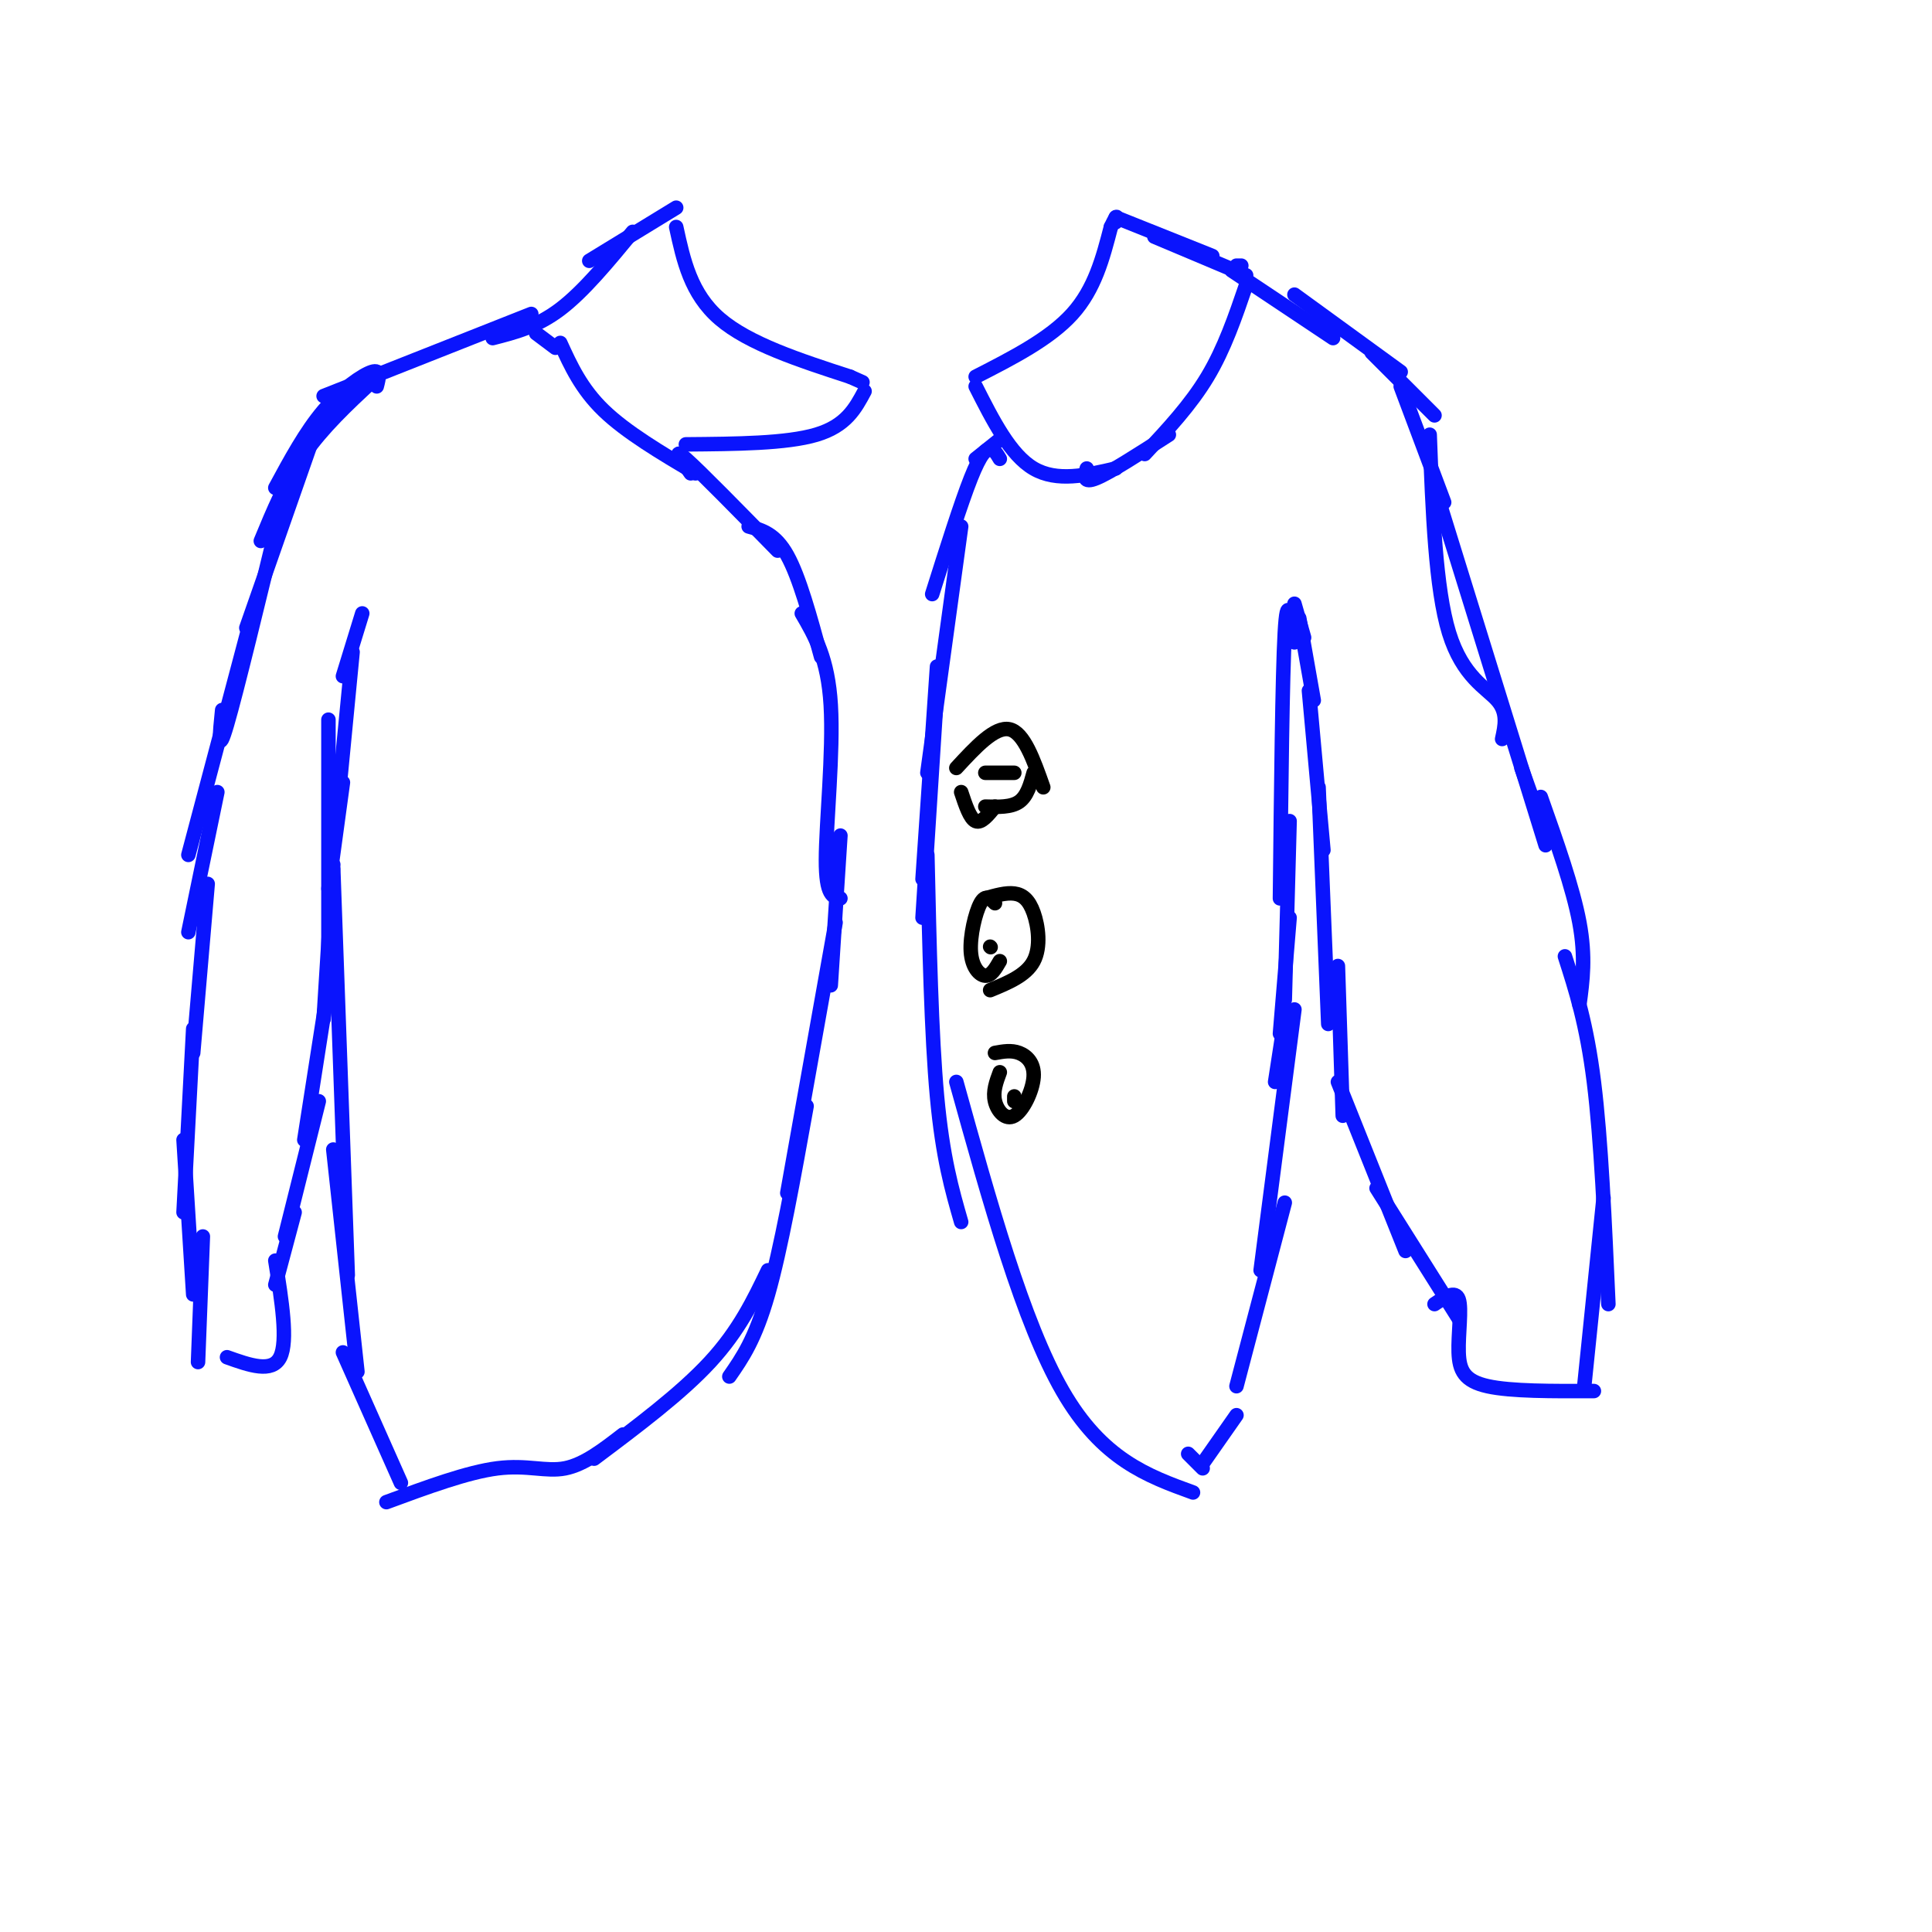 <svg viewBox='0 0 400 400' version='1.1' xmlns='http://www.w3.org/2000/svg' xmlns:xlink='http://www.w3.org/1999/xlink'><g fill='none' stroke='#0A14FD' stroke-width='3' stroke-linecap='round' stroke-linejoin='round'><path d='M140,47c1.500,6.917 3.000,13.833 9,19c6.000,5.167 16.500,8.583 27,12'/><path d='M176,78c4.500,2.000 2.250,1.000 0,0'/><path d='M179,81c-1.917,3.583 -3.833,7.167 -10,9c-6.167,1.833 -16.583,1.917 -27,2'/><path d='M144,98c-7.167,-4.250 -14.333,-8.500 -19,-13c-4.667,-4.500 -6.833,-9.250 -9,-14'/><path d='M115,72c0.000,0.000 -4.000,-3.000 -4,-3'/><path d='M140,43c0.000,0.000 -18.000,11.000 -18,11'/><path d='M131,48c-5.083,6.167 -10.167,12.333 -15,16c-4.833,3.667 -9.417,4.833 -14,6'/><path d='M110,65c0.000,0.000 -43.000,17.000 -43,17'/><path d='M77,79c-5.083,4.750 -10.167,9.500 -14,15c-3.833,5.500 -6.417,11.750 -9,18'/><path d='M202,95c0.000,0.000 5.000,-4.000 5,-4'/><path d='M202,80c3.583,7.083 7.167,14.167 12,17c4.833,2.833 10.917,1.417 17,0'/><path d='M202,78c7.667,-3.917 15.333,-7.833 20,-13c4.667,-5.167 6.333,-11.583 8,-18'/><path d='M230,47c1.500,-3.167 1.250,-2.083 1,-1'/><path d='M225,97c-0.417,1.583 -0.833,3.167 2,2c2.833,-1.167 8.917,-5.083 15,-9'/><path d='M237,94c4.750,-5.083 9.500,-10.167 13,-16c3.500,-5.833 5.750,-12.417 8,-19'/><path d='M231,45c0.000,0.000 20.000,8.000 20,8'/><path d='M239,49c0.000,0.000 19.000,8.000 19,8'/><path d='M256,55c0.000,0.000 1.000,0.000 1,0'/><path d='M255,56c0.000,0.000 21.000,14.000 21,14'/><path d='M268,61c0.000,0.000 22.000,16.000 22,16'/><path d='M284,73c0.000,0.000 13.000,13.000 13,13'/><path d='M290,80c0.000,0.000 9.000,24.000 9,24'/><path d='M296,90c0.600,15.933 1.200,31.867 4,41c2.800,9.133 7.800,11.467 10,14c2.200,2.533 1.600,5.267 1,8'/><path d='M298,104c0.000,0.000 22.000,71.000 22,71'/><path d='M315,159c0.000,0.000 5.000,14.000 5,14'/><path d='M78,80c0.467,-1.800 0.933,-3.600 -1,-3c-1.933,0.600 -6.267,3.600 -10,8c-3.733,4.400 -6.867,10.200 -10,16'/><path d='M65,90c0.000,0.000 -14.000,40.000 -14,40'/><path d='M58,106c-4.500,18.583 -9.000,37.167 -11,44c-2.000,6.833 -1.500,1.917 -1,-3'/><path d='M52,128c0.000,0.000 -13.000,49.000 -13,49'/><path d='M143,98c-2.000,-2.833 -4.000,-5.667 -1,-3c3.000,2.667 11.000,10.833 19,19'/><path d='M155,109c2.750,0.750 5.500,1.500 8,6c2.500,4.500 4.750,12.750 7,21'/><path d='M166,127c2.711,4.644 5.422,9.289 6,19c0.578,9.711 -0.978,24.489 -1,32c-0.022,7.511 1.489,7.756 3,8'/><path d='M207,95c-0.578,-0.978 -1.156,-1.956 -2,-2c-0.844,-0.044 -1.956,0.844 -4,6c-2.044,5.156 -5.022,14.578 -8,24'/><path d='M199,109c0.000,0.000 -7.000,51.000 -7,51'/><path d='M194,138c0.000,0.000 -3.000,44.000 -3,44'/><path d='M194,143c0.000,0.000 -3.000,47.000 -3,47'/><path d='M192,177c0.417,18.667 0.833,37.333 2,50c1.167,12.667 3.083,19.333 5,26'/><path d='M198,224c6.917,24.917 13.833,49.833 22,64c8.167,14.167 17.583,17.583 27,21'/><path d='M246,301c0.000,0.000 3.000,3.000 3,3'/><path d='M319,165c3.333,9.417 6.667,18.833 8,26c1.333,7.167 0.667,12.083 0,17'/><path d='M324,198c2.250,7.000 4.500,14.000 6,26c1.500,12.000 2.250,29.000 3,46'/><path d='M332,248c0.000,0.000 -4.000,39.000 -4,39'/><path d='M268,125c0.000,0.000 2.000,7.000 2,7'/><path d='M269,128c0.000,0.000 3.000,17.000 3,17'/><path d='M271,143c0.000,0.000 3.000,33.000 3,33'/><path d='M273,163c0.000,0.000 2.000,49.000 2,49'/><path d='M277,200c0.000,0.000 1.000,31.000 1,31'/><path d='M277,224c0.000,0.000 14.000,35.000 14,35'/><path d='M285,246c0.000,0.000 17.000,27.000 17,27'/><path d='M249,303c0.000,0.000 7.000,-10.000 7,-10'/><path d='M256,287c0.000,0.000 10.000,-38.000 10,-38'/><path d='M261,263c0.000,0.000 7.000,-54.000 7,-54'/><path d='M268,133c-0.750,-5.417 -1.500,-10.833 -2,-2c-0.500,8.833 -0.750,31.917 -1,55'/><path d='M267,170c0.000,0.000 -1.000,37.000 -1,37'/><path d='M267,190c0.000,0.000 -2.000,24.000 -2,24'/><path d='M266,211c0.000,0.000 -2.000,13.000 -2,13'/><path d='M45,164c0.000,0.000 -6.000,29.000 -6,29'/><path d='M43,183c0.000,0.000 -3.000,35.000 -3,35'/><path d='M174,173c0.000,0.000 -2.000,31.000 -2,31'/><path d='M173,191c0.000,0.000 -10.000,56.000 -10,56'/><path d='M167,229c-2.667,14.833 -5.333,29.667 -8,39c-2.667,9.333 -5.333,13.167 -8,17'/><path d='M159,263c-3.000,6.250 -6.000,12.500 -12,19c-6.000,6.500 -15.000,13.250 -24,20'/><path d='M129,297c-4.022,3.111 -8.044,6.222 -12,7c-3.956,0.778 -7.844,-0.778 -14,0c-6.156,0.778 -14.578,3.889 -23,7'/><path d='M83,307c0.000,0.000 -12.000,-27.000 -12,-27'/><path d='M40,213c0.000,0.000 -2.000,38.000 -2,38'/><path d='M38,236c0.000,0.000 2.000,32.000 2,32'/><path d='M42,256c0.000,0.000 -1.000,26.000 -1,26'/><path d='M75,127c0.000,0.000 -4.000,13.000 -4,13'/><path d='M73,135c0.000,0.000 -3.000,31.000 -3,31'/><path d='M71,162c0.000,0.000 -3.000,22.000 -3,22'/><path d='M69,179c0.000,0.000 -2.000,32.000 -2,32'/><path d='M68,204c0.000,0.000 -5.000,32.000 -5,32'/><path d='M66,228c0.000,0.000 -7.000,28.000 -7,28'/><path d='M61,251c0.000,0.000 -4.000,15.000 -4,15'/><path d='M74,284c0.000,0.000 -5.000,-46.000 -5,-46'/><path d='M72,264c0.000,0.000 -3.000,-84.000 -3,-84'/><path d='M68,205c0.000,0.000 0.000,-56.000 0,-56'/><path d='M57,261c1.333,8.333 2.667,16.667 1,20c-1.667,3.333 -6.333,1.667 -11,0'/><path d='M297,270c2.161,-1.464 4.321,-2.929 5,-1c0.679,1.929 -0.125,7.250 0,11c0.125,3.750 1.179,5.929 6,7c4.821,1.071 13.411,1.036 22,1'/></g>
<g fill='none' stroke='#000000' stroke-width='3' stroke-linecap='round' stroke-linejoin='round'><path d='M199,164c0.917,2.750 1.833,5.500 3,6c1.167,0.500 2.583,-1.250 4,-3'/><path d='M198,159c4.000,-4.333 8.000,-8.667 11,-8c3.000,0.667 5.000,6.333 7,12'/><path d='M214,160c-0.667,2.417 -1.333,4.833 -3,6c-1.667,1.167 -4.333,1.083 -7,1'/><path d='M204,160c0.000,0.000 6.000,0.000 6,0'/><path d='M206,187c-0.970,-0.964 -1.940,-1.929 -3,0c-1.060,1.929 -2.208,6.750 -2,10c0.208,3.250 1.774,4.929 3,5c1.226,0.071 2.113,-1.464 3,-3'/><path d='M204,186c2.137,-0.613 4.274,-1.226 6,-1c1.726,0.226 3.042,1.292 4,4c0.958,2.708 1.560,7.060 0,10c-1.560,2.940 -5.280,4.470 -9,6'/><path d='M205,196c0.000,0.000 0.100,0.100 0.1,0.1'/><path d='M207,222c-0.738,1.994 -1.477,3.987 -1,6c0.477,2.013 2.169,4.045 4,3c1.831,-1.045 3.801,-5.166 4,-8c0.199,-2.834 -1.372,-4.381 -3,-5c-1.628,-0.619 -3.314,-0.309 -5,0'/><path d='M210,228c0.000,0.000 0.000,-1.000 0,-1'/></g>
</svg>